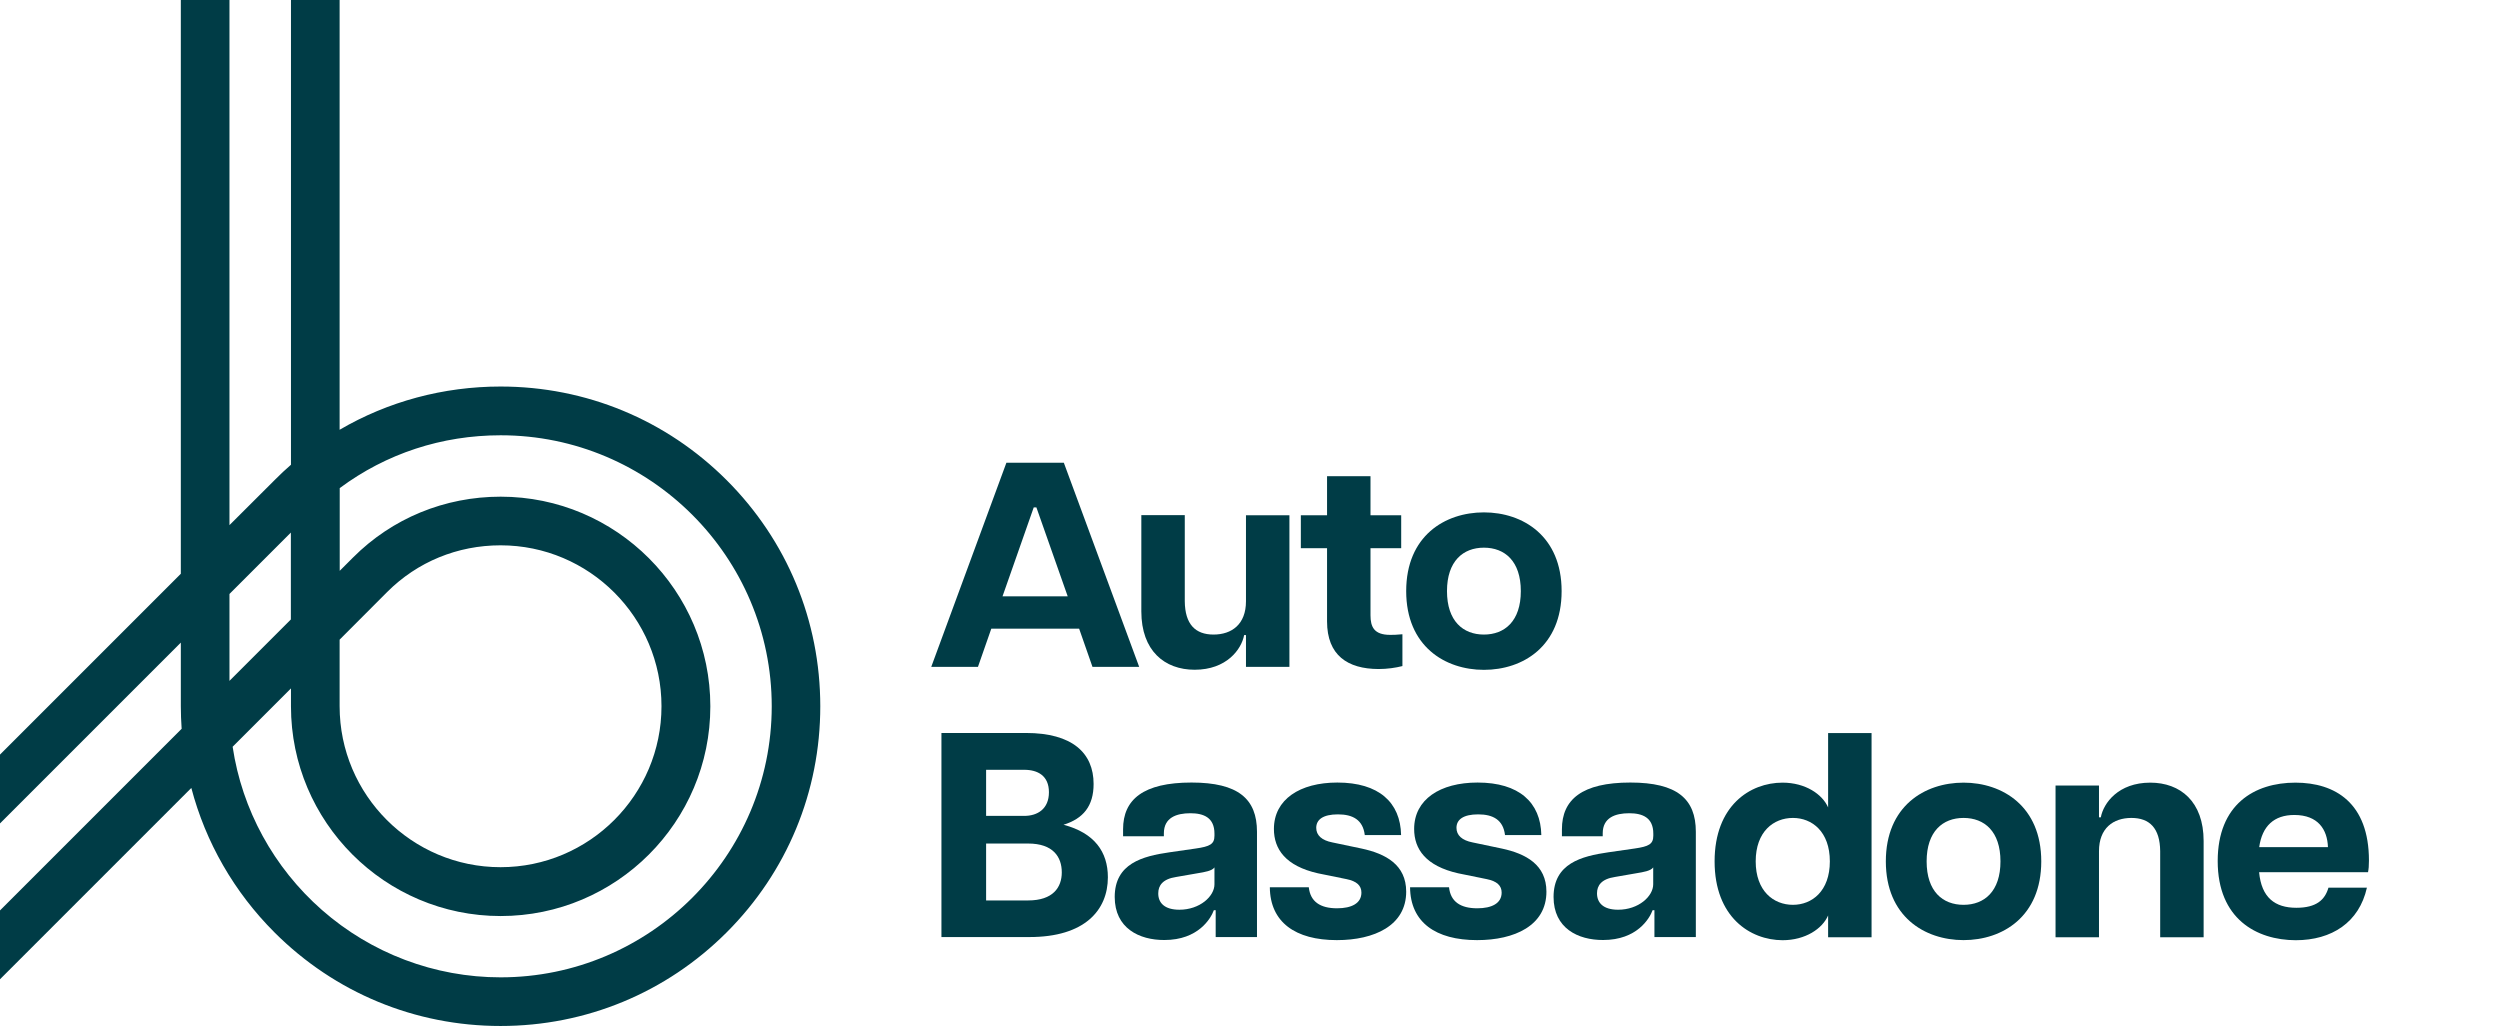 <?xml version="1.0" encoding="utf-8"?>
<!-- Generator: Adobe Illustrator 28.0.0, SVG Export Plug-In . SVG Version: 6.00 Build 0)  -->
<svg version="1.1" id="Layer_1" xmlns="http://www.w3.org/2000/svg" xmlns:xlink="http://www.w3.org/1999/xlink" x="0px" y="0px"
	 viewBox="0 0 2451.3 1010.9" style="enable-background:new 0 0 2451.3 1010.9;" xml:space="preserve">
<style type="text/css">
	.st0{fill:#003C46;}
</style>
<g>
	<path class="st0" d="M986.8,453.7h56.3l73.9,200.2h-45.8l-13.1-37.5h-86.1l-13.1,37.5h-45.8L986.8,453.7z M1046.9,584.7l-30.7-87.2
		h-2.6L983,584.7H1046.9z"/>
	<path class="st0" d="M1189.9,622.2c17.8,0,31.8-10,31.8-32.6v-84.4h42.6v148.7h-42.6v-31.2h-1.8c-2.6,14-17.2,34-48.5,34
		c-29.5,0-52.3-18.6-52.3-57.2v-94.4h42.6v84.4C1161.9,612.2,1172.1,622.2,1189.9,622.2z"/>
	<path class="st0" d="M1301.2,609.3v-71.8h-25.7v-32.3h25.7v-38.3h42.6v38.3h30.1v32.3h-30.1v65.8c0,11.4,3.5,19.2,19.3,19.2
		c3.2,0,5.8,0,12-0.6v31.2c-6.7,1.7-14.9,2.9-23.4,2.9C1321.3,655.9,1301.2,642.5,1301.2,609.3z"/>
	<path class="st0" d="M1378.8,579.6c0-54.1,37.9-77.2,76.2-77.2c38.2,0,76.2,23.2,76.2,77.2c0,54.1-37.9,77.2-76.2,77.2
		C1416.8,656.8,1378.8,633.6,1378.8,579.6z M1455,622.2c20.4,0,36.2-13.2,36.2-42.6c0-29.5-15.8-42.6-36.2-42.6
		c-20.4,0-36.2,13.2-36.2,42.6C1418.8,609,1434.6,622.2,1455,622.2z"/>
	<path class="st0" d="M923.1,718.7h82.9c45.5,0,66.3,19.7,66.3,50c0,21.7-10.2,34-29.5,40c30.4,8,43.5,26.6,43.5,51.5
		c0,32.3-22.8,58.6-76.8,58.6h-86.4V718.7z M1004.3,800c13.1,0,24.2-6.9,24.2-23.2s-11.1-22-24.2-22h-37.4V800H1004.3z
		 M1008.1,882.9c24.5,0,33-12.9,33-27.5c0-15.2-8.5-28.3-33-28.3h-41.2v55.8H1008.1z"/>
	<path class="st0" d="M1093,879.5c0-32.9,27.4-40,53.7-43.8l25.7-3.7c14-2,18.4-4.3,18.4-12.6v-2c0-15.7-10.5-20-23.6-20
		c-13.7,0-26,4.3-26,19.7v2.9h-40v-6.9c0-29.2,19.8-45.8,67.1-45.8c45.8,0,64.2,16,64.2,48.3v103.2H1192v-26.3h-1.8
		c-2.9,8-15.2,29.2-48.5,29.2C1117,921.8,1093,910.1,1093,879.5z M1156.4,892c20.1,0,34.4-13.2,34.4-24.9v-16.6
		c-2.3,3.4-9.6,4.6-16.3,5.7l-21.3,3.7c-13.1,2-17.5,8.3-17.5,16C1135.6,885.2,1141.8,892,1156.4,892z"/>
	<path class="st0" d="M1245.1,870h38.2c1.5,14,11.1,20.6,27.7,20.6c14.3,0,23.9-4.9,23.9-15.4c0-6.9-4.7-11.2-14.6-13.2l-28-5.7
		c-31.8-7.2-43.2-23.7-43.2-43.5c0-28.9,25.4-45.5,62.2-45.5c40.6,0,61.9,19.4,62.5,51.5h-35.6c-1.8-14.9-11.7-20.3-26.3-20.3
		s-21.3,5.1-21.3,13.2c0,7.4,5.5,12.3,15.8,14.3l28.6,6c23.9,5.1,43.8,16,43.8,42.3c0,33.2-31.2,47.5-68,47.5
		C1270.2,921.8,1245.4,904.3,1245.1,870z"/>
	<path class="st0" d="M1382.6,870h38.2c1.5,14,11.1,20.6,27.7,20.6c14.3,0,23.9-4.9,23.9-15.4c0-6.9-4.7-11.2-14.6-13.2l-28-5.7
		c-31.8-7.2-43.2-23.7-43.2-43.5c0-28.9,25.4-45.5,62.2-45.5c40.6,0,61.9,19.4,62.5,51.5h-35.6c-1.8-14.9-11.7-20.3-26.3-20.3
		s-21.3,5.1-21.3,13.2c0,7.4,5.5,12.3,15.8,14.3l28.6,6c23.9,5.1,43.8,16,43.8,42.3c0,33.2-31.2,47.5-68,47.5
		C1407.7,921.8,1382.9,904.3,1382.6,870z"/>
	<path class="st0" d="M1523.3,879.5c0-32.9,27.4-40,53.7-43.8l25.7-3.7c14-2,18.4-4.3,18.4-12.6v-2c0-15.7-10.5-20-23.6-20
		c-13.7,0-26,4.3-26,19.7v2.9h-40v-6.9c0-29.2,19.8-45.8,67.1-45.8c45.8,0,64.2,16,64.2,48.3v103.2h-40.6v-26.3h-1.8
		c-2.9,8-15.2,29.2-48.5,29.2C1547.2,921.8,1523.3,910.1,1523.3,879.5z M1586.6,892c20.1,0,34.4-13.2,34.4-24.9v-16.6
		c-2.3,3.4-9.6,4.6-16.3,5.7l-21.3,3.7c-13.1,2-17.5,8.3-17.5,16C1565.9,885.2,1572,892,1586.6,892z"/>
	<path class="st0" d="M1681.2,844.6c0-54.6,34.7-77.2,66.6-77.2c22.5,0,39.1,11.4,44.7,24.3v-72.9h42.6v200.2h-42.6v-21.4
		c-5.5,12.9-22.2,24.3-44.7,24.3C1716,921.8,1681.2,899.2,1681.2,844.6z M1758,887.2c18.7,0,36.2-13.4,36.2-42.6
		c0-29.2-17.5-42.6-36.2-42.6c-19,0-36.5,13.4-36.5,42.6C1721.5,873.7,1739,887.2,1758,887.2z"/>
	<path class="st0" d="M1849.1,844.6c0-54.1,37.9-77.2,76.2-77.2c38.2,0,76.2,23.2,76.2,77.2c0,54.1-37.9,77.2-76.2,77.2
		C1887,921.8,1849.1,898.6,1849.1,844.6z M1925.3,887.2c20.4,0,36.2-13.2,36.2-42.6c0-29.5-15.8-42.6-36.2-42.6
		c-20.4,0-36.2,13.2-36.2,42.6C1889.1,874,1904.8,887.2,1925.3,887.2z"/>
	<path class="st0" d="M2089.9,802c-17.8,0-31.8,10-31.8,32.6v84.4h-42.6V770.2h42.6v31.2h1.8c2.6-14,17.2-34,48.5-34
		c29.5,0,52.3,18.6,52.3,57.2v94.4h-42.6v-84.4C2117.9,812,2107.7,802,2089.9,802z"/>
	<path class="st0" d="M2174.5,844.3c0-55.5,35.9-76.9,76.2-76.9c39.1,0,72.1,20,72.1,76.4c0,5.4-0.3,8.3-0.9,11.4h-106.8
		c2.3,24.9,15.5,34.9,36.5,34.9c19.6,0,28-7.7,31.5-19.7h37.7c-7.6,34-34.4,51.5-69.8,51.5C2212.5,921.8,2174.5,900.9,2174.5,844.3z
		 M2282.6,830.6c-0.6-17.2-9.6-31.5-33-31.5c-19.9,0-31.5,10.9-34.4,31.5H2282.6z"/>
</g>
<path class="st0" d="M712.5,470.8C653.3,411.6,574.5,379,490.8,379c-56,0-110.3,14.6-157.8,42.4l0-421.6h-47.7l0,455.9
	c-5.4,4.7-10.6,9.5-15.5,14.5L225,514.9l0-515.1h-47.7l0,562.8C99.2,640.7,39.7,700.2,0,739.9v67.5l4.6-4.6
	c32.2-32.2,90.3-90.4,172.7-172.7l0,60.1c0,0.1,0,0.2,0,0.3v2c0,7.2,0.3,14.7,0.8,22.1C97.2,795.5,38.6,854.1,0,892.7v67.5l4.6-4.6
	c32.3-32.3,91.9-91.9,183-183c14,53.3,42,102.1,81.5,141.6c59.2,59.2,137.9,91.8,221.7,91.8c83.7,0,162.5-32.6,221.7-91.8
	c59.2-59.2,91.8-137.9,91.8-221.7S771.7,530,712.5,470.8z M333,692.2l0-65l46.7-46.8c29.5-29.5,68.9-45.7,111.1-45.7
	c87,0,157.8,70.8,157.8,157.8c0,87-70.8,157.8-157.8,157.8c-87,0-157.8-70.8-157.8-157.8L333,692.2z M225,582.4l60.2-60.2l0,85.2
	L225,667.6L225,582.4z M490.8,958.3c-64.5,0-126.7-23.5-175.2-66.1c-47.3-41.6-78.3-98.3-87.5-160l57.2-57.2l0,17.6
	c0,113.3,92.2,205.6,205.6,205.6s205.6-92.2,205.6-205.6c0-113.3-92.2-205.6-205.6-205.6c-54.9,0-106.4,21.2-144.8,59.7l-13,13
	l0-81.1c45.6-33.9,100.1-51.8,157.8-51.8c146.5,0,265.8,119.2,265.8,265.8C756.6,839.1,637.3,958.3,490.8,958.3z"/>
</svg>
